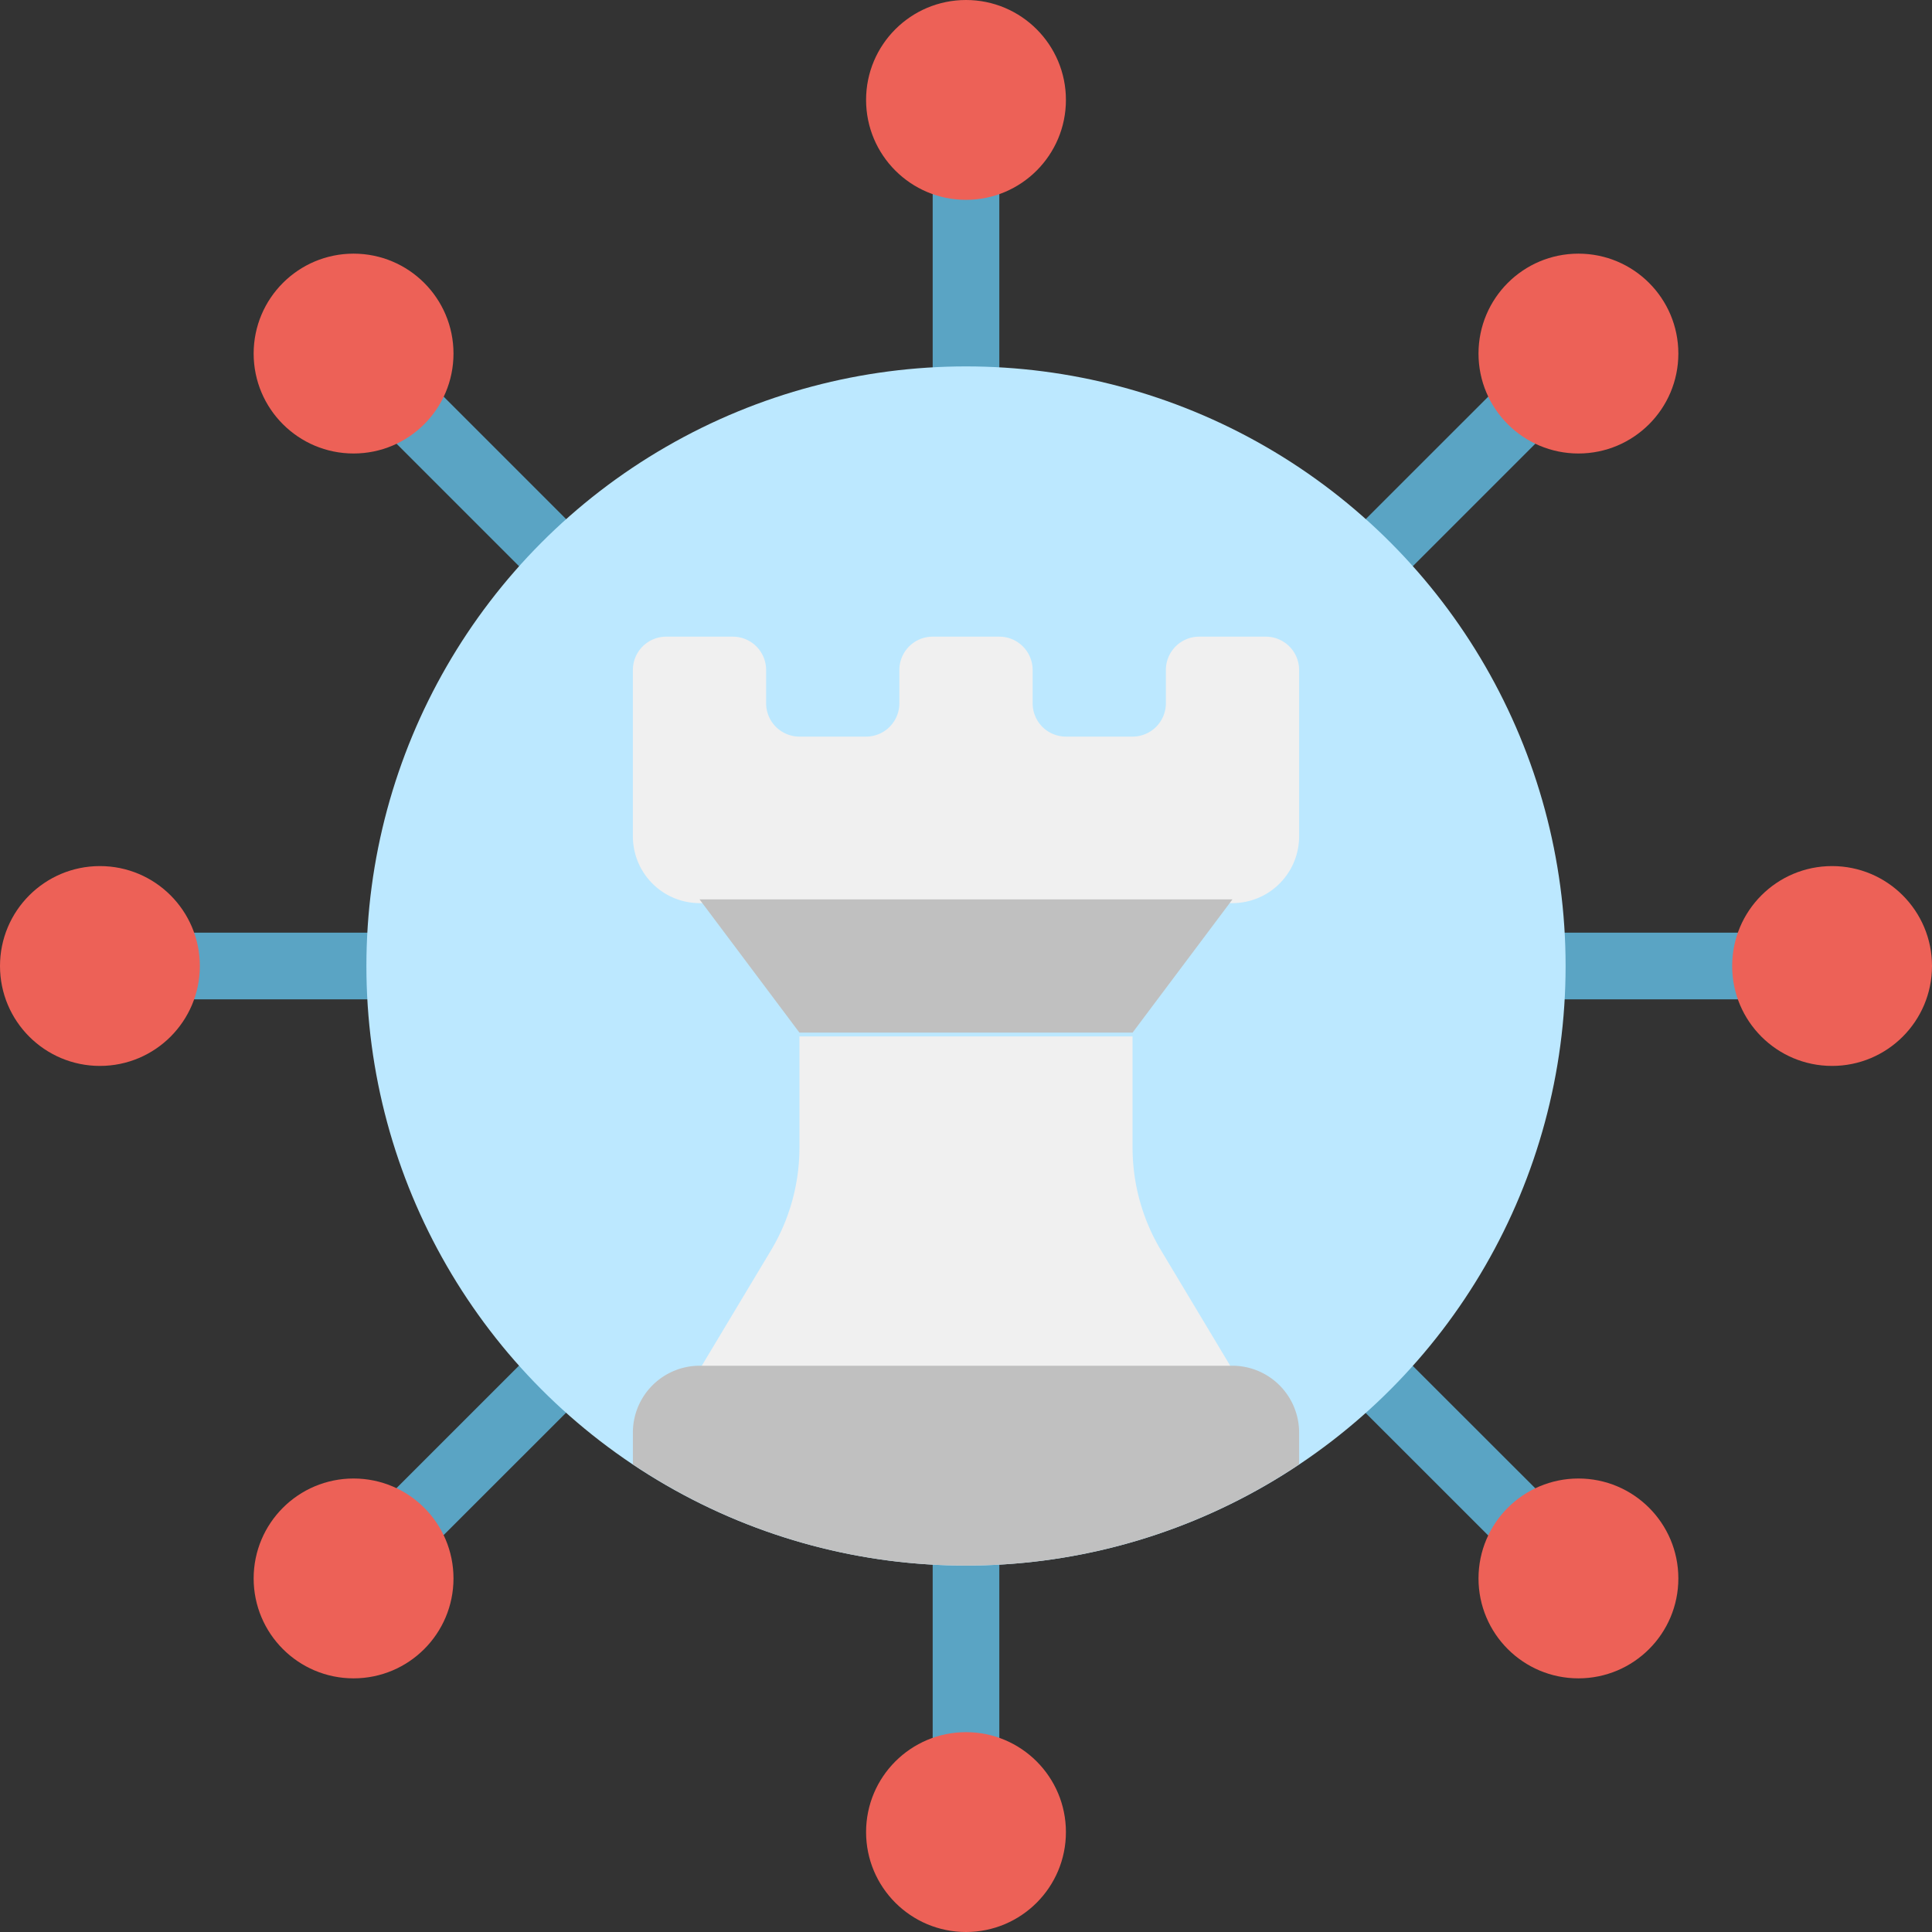 <svg id="Layer_1" data-name="Layer 1" xmlns="http://www.w3.org/2000/svg" width="512" height="512" viewBox="0 0 512 512"><rect x="0" y="0" width="512" height="512" fill="#333333" stroke="none"/><defs><style>.cls-1{fill:#5aa4c4;}.cls-2{fill:#bce8ff;}.cls-3{fill:#f0f0f0;}.cls-4{fill:silver;}.cls-5{fill:#ed6157;}</style></defs><g id="Page-1"><g id="_062---Distribution-Strategy" data-name="062---Distribution-Strategy"><path id="Rectangle-path" class="cls-1" d="M247.17,44.14h17.66v61.79H247.17Z"/><path id="Rectangle-path-2" data-name="Rectangle-path" class="cls-1" d="M99.92,112.42,112.4,99.94l43.69,43.69-12.48,12.48Z"/><path id="Rectangle-path-3" data-name="Rectangle-path" class="cls-1" d="M44.14,247.17h61.79v17.66H44.14Z"/><path id="Rectangle-path-4" data-name="Rectangle-path" class="cls-1" d="M99.9,399.54l43.69-43.68,12.48,12.48L112.38,412Z"/><path id="Rectangle-path-5" data-name="Rectangle-path" class="cls-1" d="M247.17,406.07h17.66v61.79H247.17Z"/><path id="Rectangle-path-6" data-name="Rectangle-path" class="cls-1" d="M355.79,368.33l12.48-12.48L412,399.54,399.48,412Z"/><path id="Rectangle-path-7" data-name="Rectangle-path" class="cls-1" d="M406.07,247.17h61.79v17.66H406.07Z"/><path id="Rectangle-path-8" data-name="Rectangle-path" class="cls-1" d="M355.83,143.67,399.51,100,412,112.46l-43.69,43.69Z"/><circle id="Oval" class="cls-2" cx="256" cy="256" r="158.9"/><path id="Shape" class="cls-3" d="M344.28,177.55v44.14a17.7,17.7,0,0,1-17.66,17.65H185.38a17.7,17.7,0,0,1-17.66-17.65V177.55a8.84,8.84,0,0,1,8.83-8.83h17.66a8.83,8.83,0,0,1,8.82,8.83v8.83a8.84,8.84,0,0,0,8.83,8.83h17.66a8.83,8.83,0,0,0,8.82-8.83v-8.83a8.84,8.84,0,0,1,8.83-8.83h17.66a8.84,8.84,0,0,1,8.83,8.83v8.83a8.83,8.83,0,0,0,8.82,8.83h17.66a8.84,8.84,0,0,0,8.83-8.83v-8.83a8.83,8.83,0,0,1,8.82-8.83h17.66A8.84,8.84,0,0,1,344.28,177.55Z"/><path id="Shape-2" data-name="Shape" class="cls-4" d="M326.62,238.34l-26.48,35.32H211.86l-26.48-35.32Z"/><path id="Shape-3" data-name="Shape" class="cls-3" d="M326.62,362.93l-18.93-31.56a53,53,0,0,1-7.55-27.25V274.66H211.86v29.46a53,53,0,0,1-7.55,27.25l-18.93,31.56Z"/><path id="Shape-4" data-name="Shape" class="cls-4" d="M344.28,379.59v8.47a158.63,158.63,0,0,1-176.56,0v-8.47a17.72,17.72,0,0,1,17.66-17.66H326.62A17.72,17.72,0,0,1,344.28,379.59Z"/><circle id="Oval-2" data-name="Oval" class="cls-5" cx="26.48" cy="256" r="26.48"/><circle id="Oval-3" data-name="Oval" class="cls-5" cx="93.7" cy="418.3" r="26.48"/><circle id="Oval-4" data-name="Oval" class="cls-5" cx="256" cy="485.52" r="26.48"/><circle id="Oval-5" data-name="Oval" class="cls-5" cx="418.3" cy="418.3" r="26.48"/><circle id="Oval-6" data-name="Oval" class="cls-5" cx="485.52" cy="256" r="26.48"/><circle id="Oval-7" data-name="Oval" class="cls-5" cx="418.3" cy="93.7" r="26.48"/><circle id="Oval-8" data-name="Oval" class="cls-5" cx="256" cy="26.48" r="26.48"/><circle id="Oval-9" data-name="Oval" class="cls-5" cx="93.7" cy="93.7" r="26.48"/></g></g></svg>